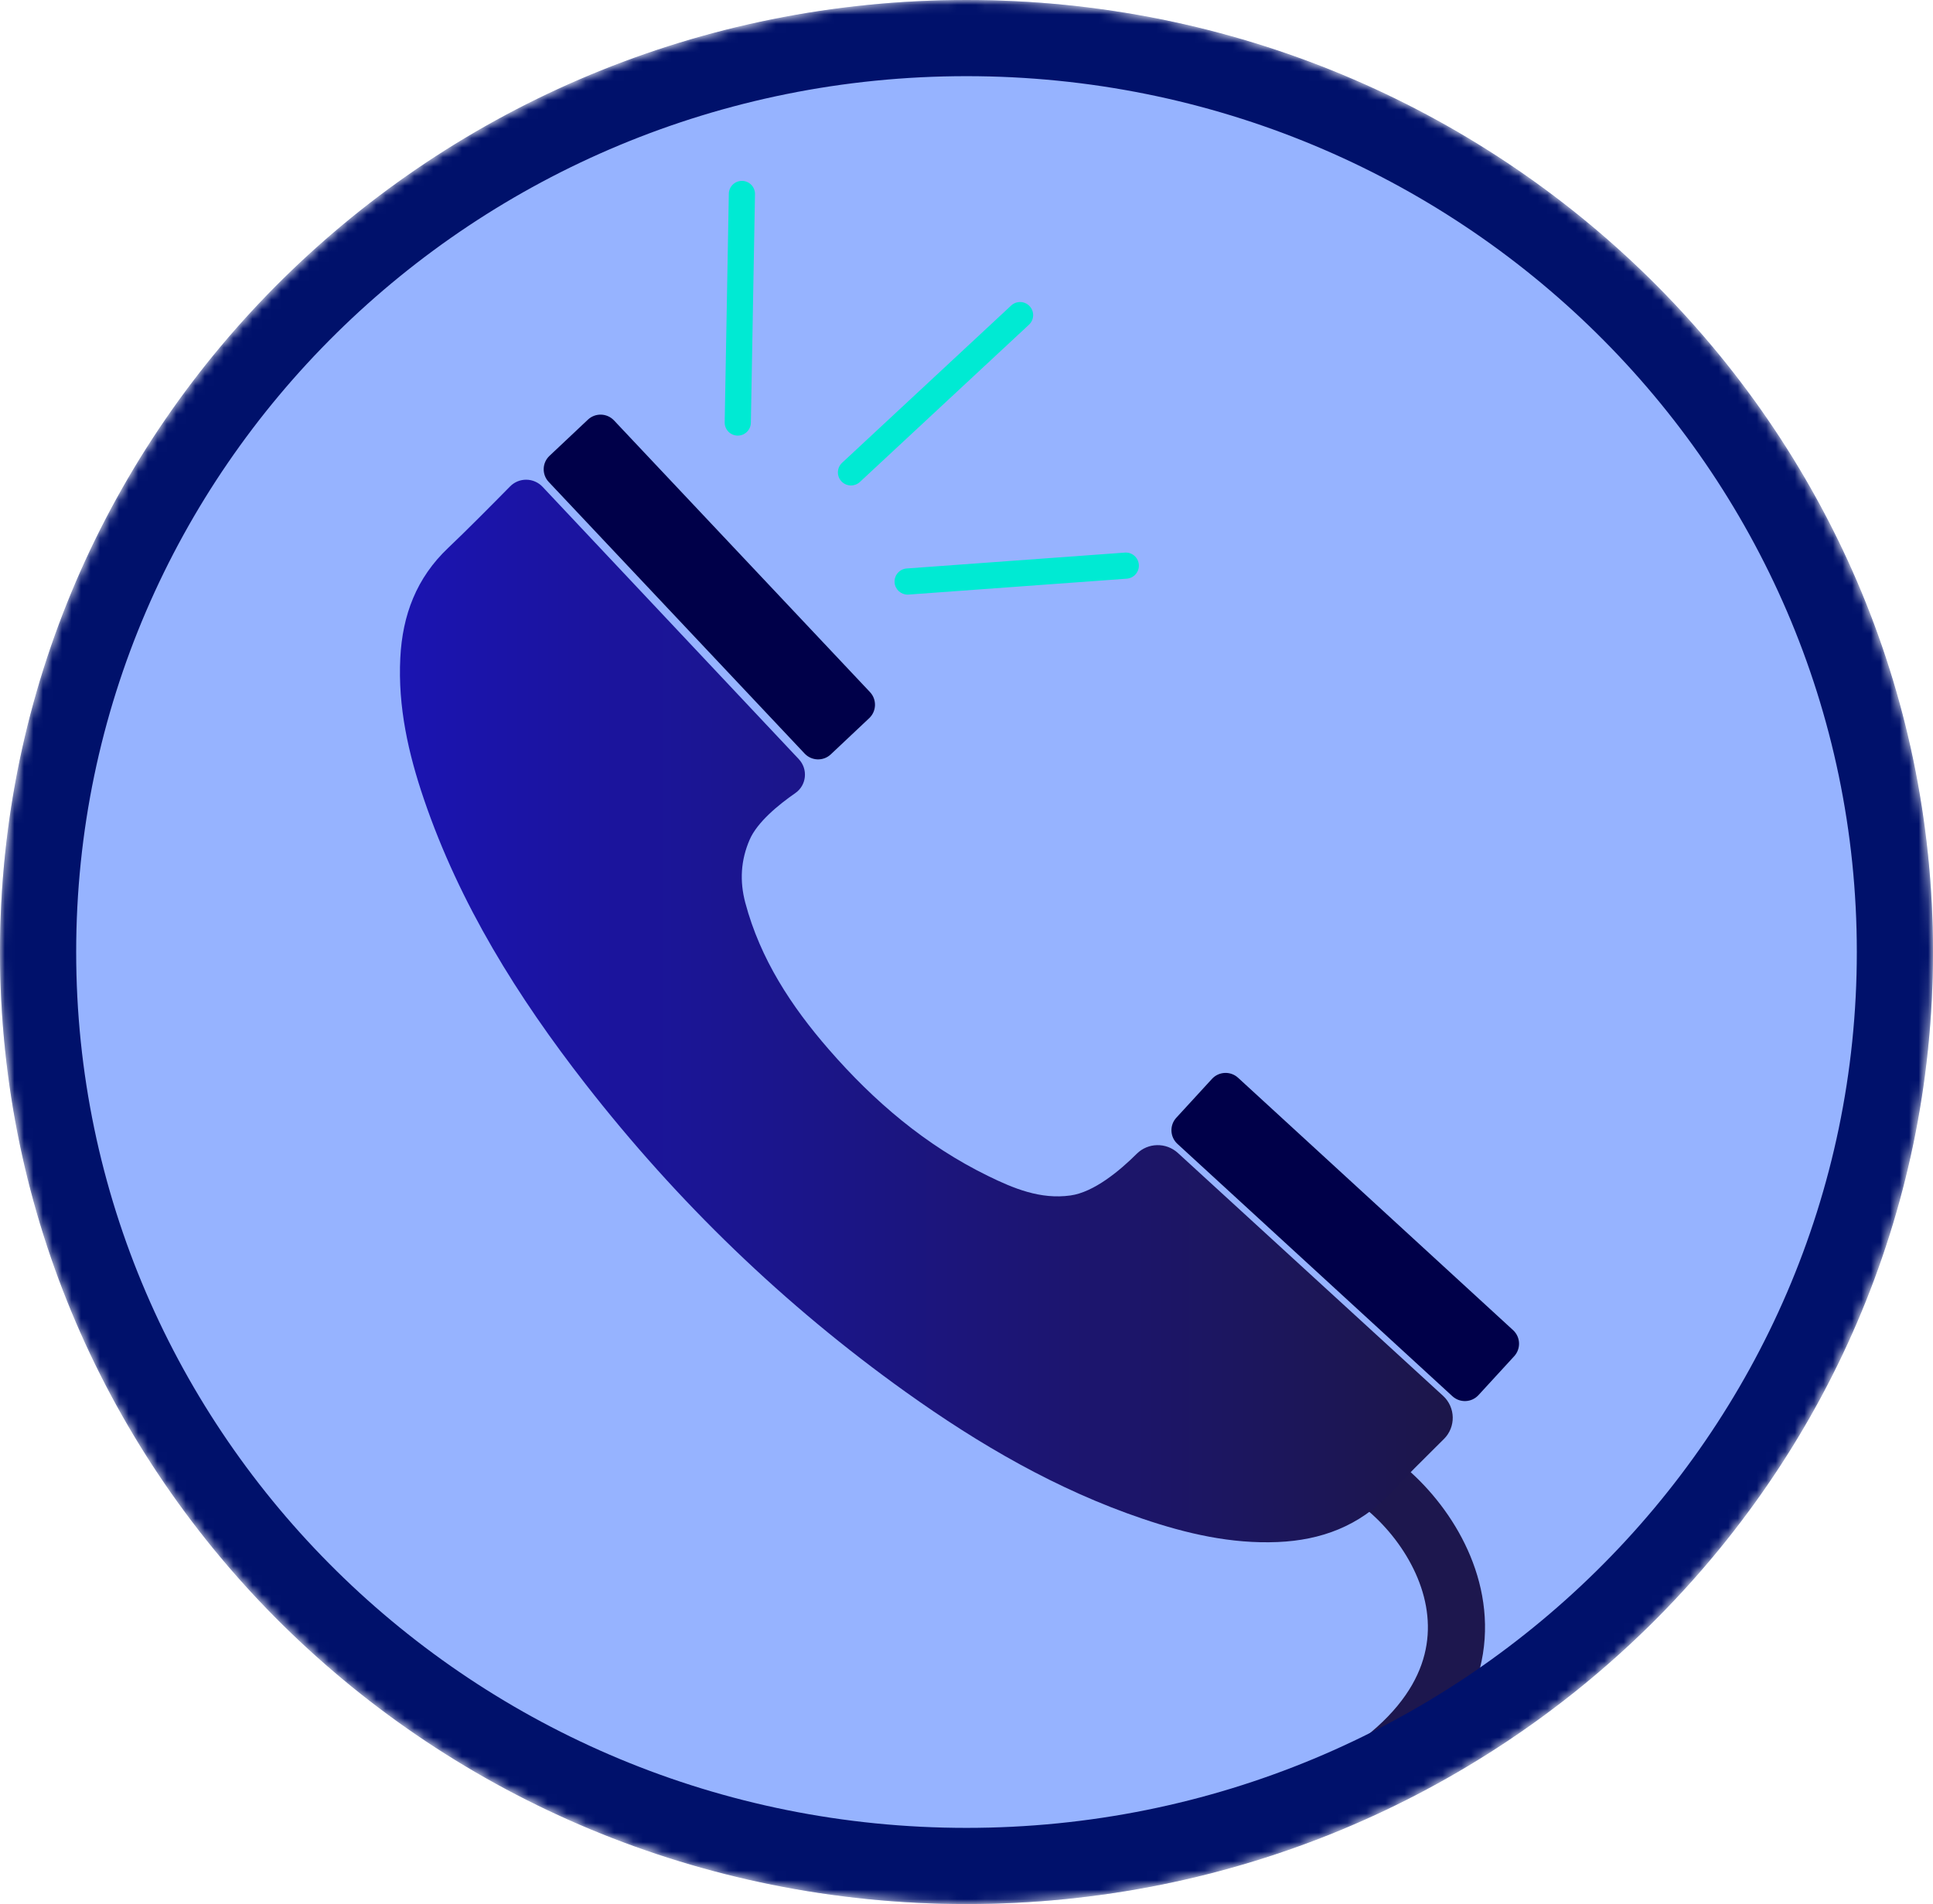 <svg width="203" height="200" viewBox="0 0 203 200" fill="none" xmlns="http://www.w3.org/2000/svg"><mask id="mask0_312_863" style="mask-type:alpha" maskUnits="userSpaceOnUse" x="0" y="0" width="203" height="200"><ellipse cx="101.5" cy="100" rx="101.5" ry="100" fill="#C4C4C4"/></mask><g mask="url(#mask0_312_863)"><ellipse cx="101.5" cy="100" rx="101.5" ry="100" fill="#96B3FF"/><path d="M142.002 154C150.669 158.167 162.702 176.1 139.502 188.5" stroke="#1D174E" stroke-width="6"/><path d="M83.889 79.742C84.878 80.794 84.71 82.484 83.522 83.306C81.763 84.525 79.523 86.355 78.722 88.21C77.794 90.36 77.664 92.55 78.269 94.822C79.843 100.734 83.092 105.691 87.046 110.237C91.786 115.688 97.206 120.311 103.736 123.509C106.458 124.844 109.267 126.01 112.416 125.572C114.89 125.229 117.595 122.967 119.381 121.191C120.565 120.013 122.469 119.982 123.7 121.108L151.548 146.618C152.867 147.827 152.908 149.894 151.636 151.154C151.452 151.337 151.281 151.506 151.132 151.653C149.39 153.377 147.657 155.104 145.975 156.881C142.745 160.292 138.756 161.78 134.188 161.975C129.298 162.183 124.609 161.091 120.025 159.54C110.993 156.486 102.844 151.737 95.129 146.223C82.338 137.078 71.135 126.251 61.477 113.853C54.369 104.727 48.281 94.984 44.52 83.952C42.885 79.153 41.779 74.239 42.039 69.106C42.264 64.611 43.733 60.7 47.082 57.536C48.88 55.836 51.74 52.952 53.564 51.097C54.506 50.137 56.057 50.157 56.98 51.136L83.889 79.742Z" fill="url(#paint0_linear_312_863)"/><path d="M61.74 44.081L57.708 47.88C56.927 48.615 56.89 49.844 57.626 50.624L84.503 79.156C85.239 79.936 86.467 79.973 87.248 79.238L91.28 75.439C92.061 74.704 92.097 73.475 91.362 72.695L64.484 44.163C63.749 43.383 62.52 43.346 61.74 44.081Z" fill="#000049"/><path d="M127.279 113.327L123.533 117.408C122.808 118.198 122.861 119.426 123.65 120.151L152.527 146.657C153.317 147.382 154.545 147.33 155.27 146.54L159.016 142.459C159.741 141.669 159.689 140.441 158.899 139.716L130.022 113.209C129.232 112.484 128.004 112.537 127.279 113.327Z" fill="#000049"/><path d="M77.48 45.756C77.48 45.756 77.462 45.756 77.454 45.756C76.695 45.742 76.092 45.116 76.106 44.358L76.54 20.349C76.553 19.599 77.166 19 77.914 19C77.921 19 77.931 19 77.939 19C78.699 19.014 79.302 19.64 79.288 20.398L78.854 44.407C78.84 45.157 78.228 45.756 77.48 45.756Z" fill="#00EAD3"/><path d="M89.37 50.993C89.001 50.993 88.633 50.846 88.363 50.556C87.846 50 87.878 49.13 88.433 48.614L106.191 32.093C106.746 31.577 107.616 31.608 108.132 32.164C108.648 32.719 108.617 33.589 108.062 34.105L90.304 50.626C90.039 50.872 89.703 50.995 89.368 50.995L89.37 50.993Z" fill="#00EAD3"/><path d="M95.316 62.458C94.604 62.458 93.999 61.906 93.948 61.184C93.893 60.426 94.462 59.768 95.218 59.713L118.128 58.045C118.884 57.988 119.544 58.559 119.599 59.315C119.654 60.072 119.084 60.73 118.329 60.785L95.418 62.454C95.385 62.456 95.352 62.458 95.316 62.458Z" fill="#00EAD3"/><path d="M199 100C199 152.963 155.404 196 101.5 196C47.596 196 4 152.963 4 100C4 47.037 47.596 4 101.5 4C155.404 4 199 47.037 199 100Z" stroke="#00116B" stroke-width="8"/></g><defs><linearGradient id="paint0_linear_312_863" x1="42.001" y1="106.195" x2="152.563" y2="106.195" gradientUnits="userSpaceOnUse"><stop stop-color="#1B14B1"/><stop offset="1" stop-color="#1C164A"/></linearGradient></defs></svg>